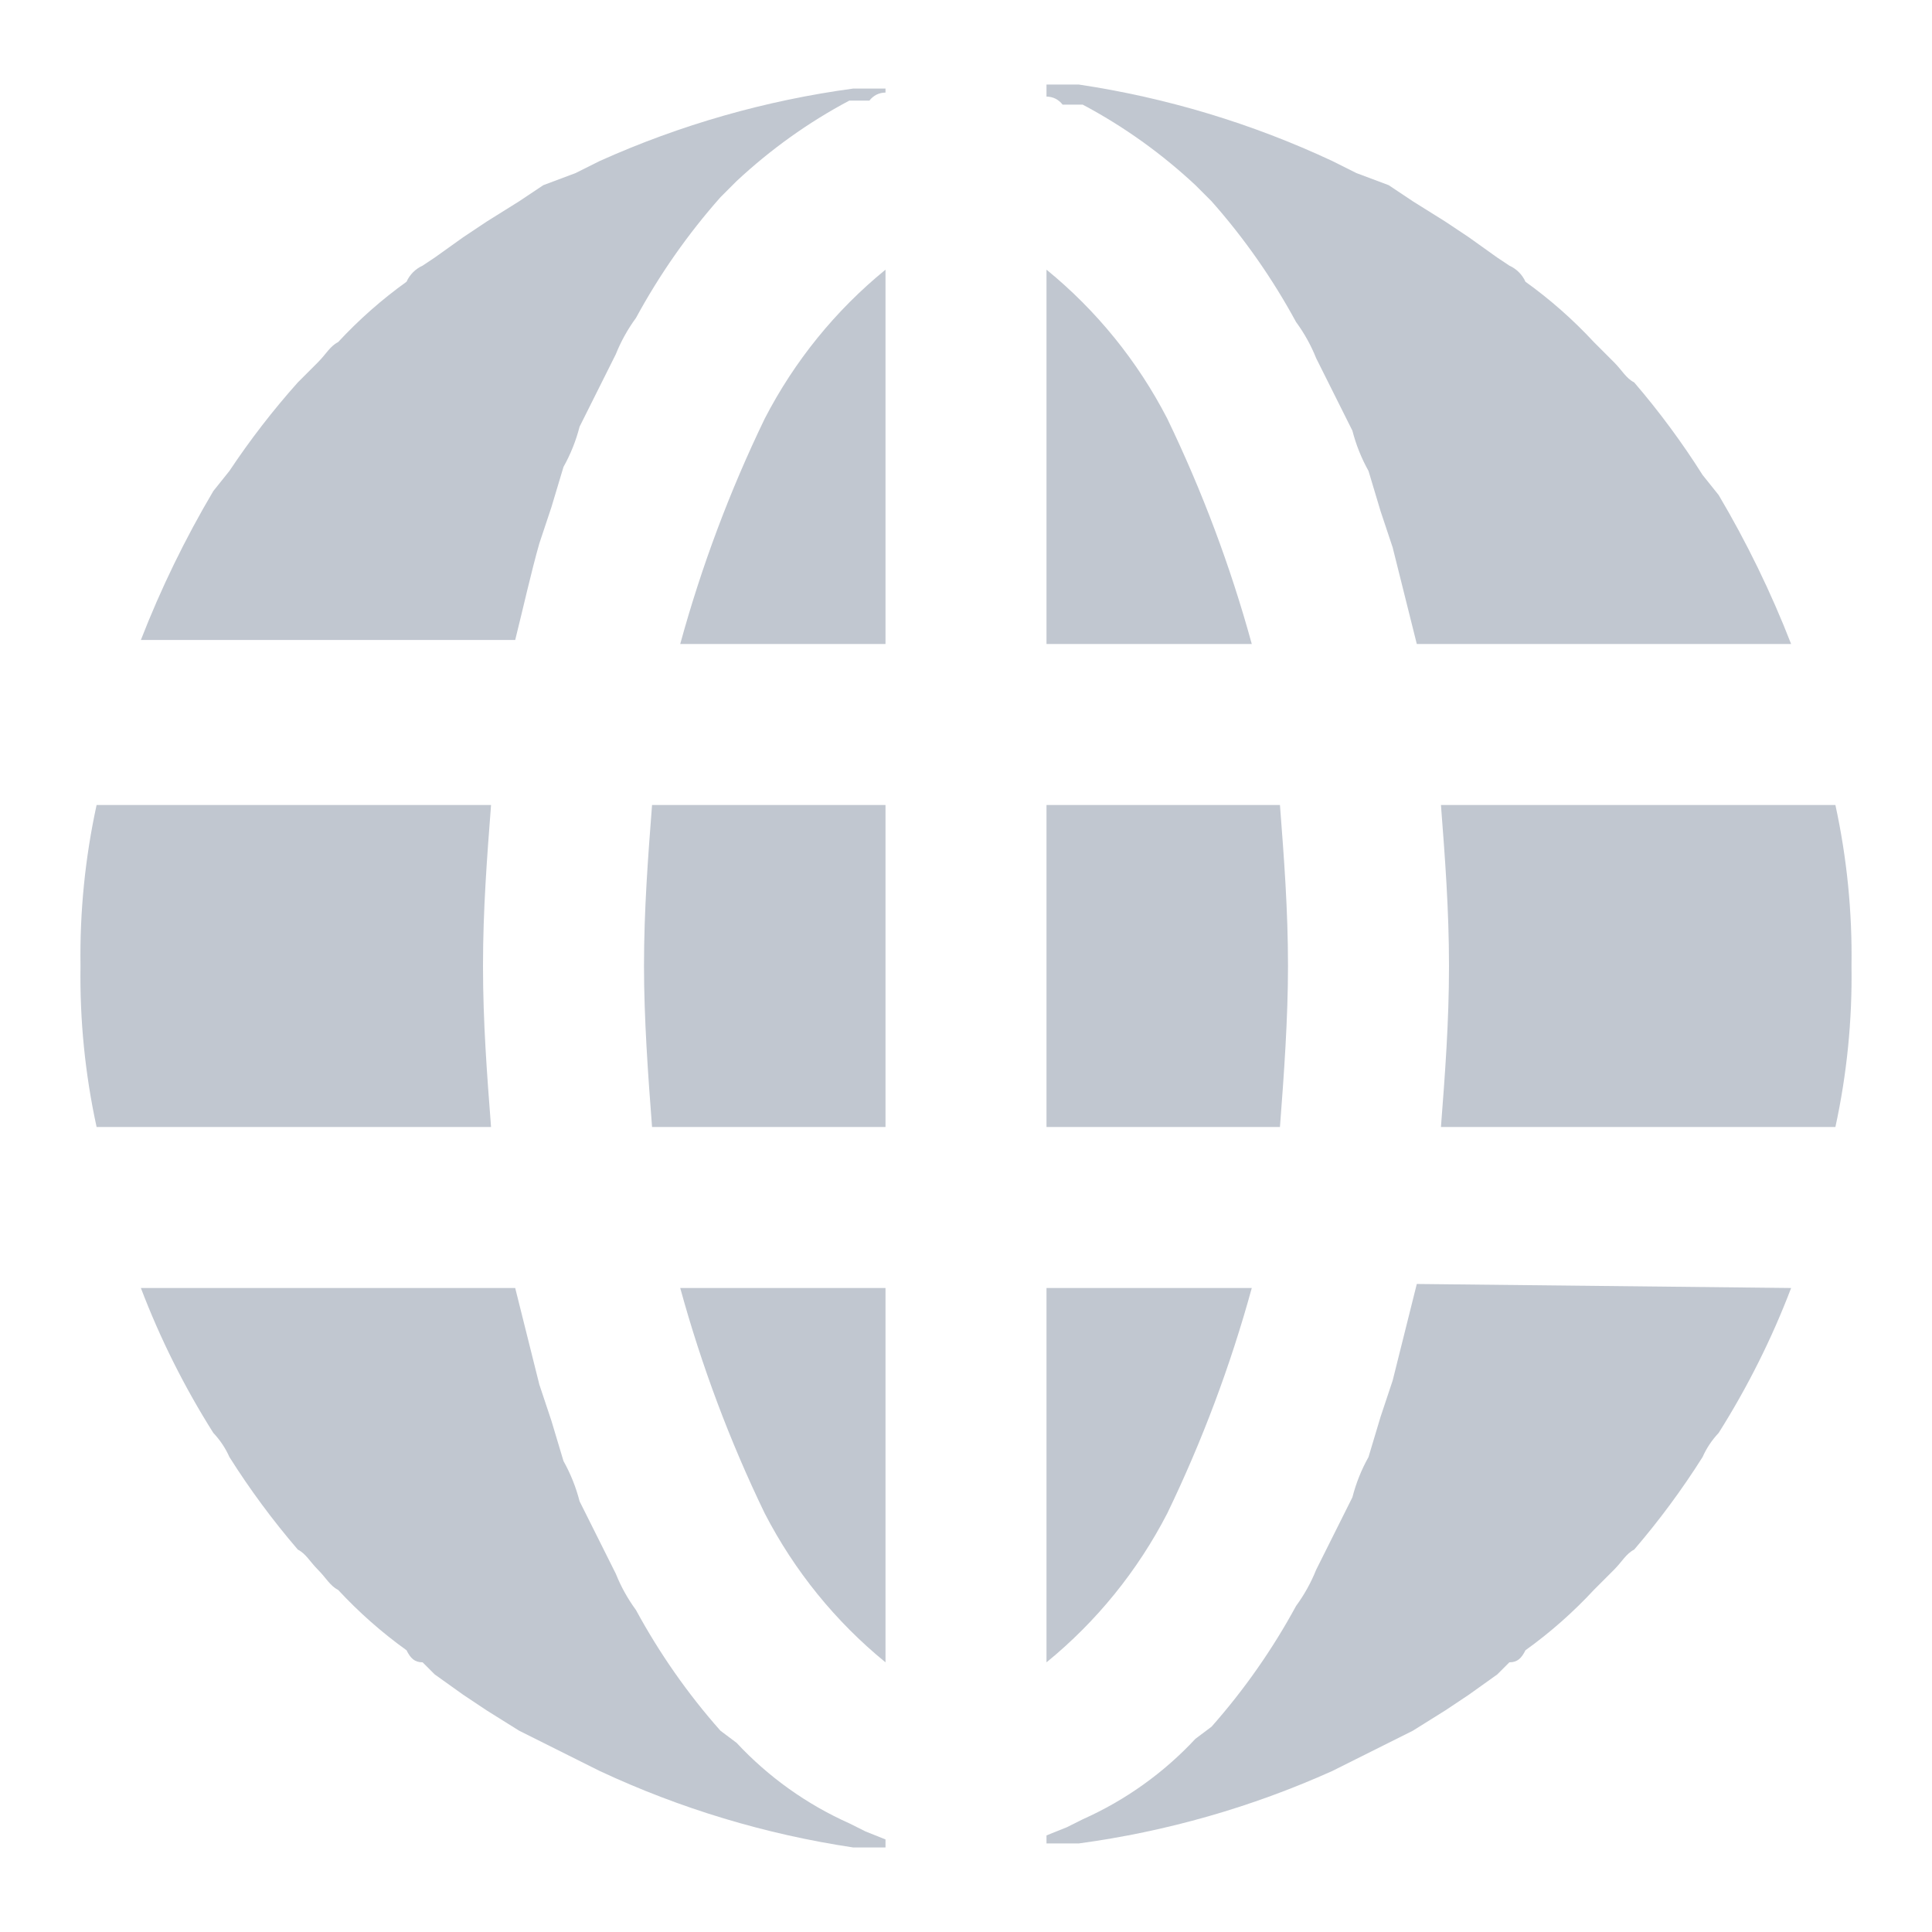<svg width="24" height="24" viewBox="0 0 24 24" fill="none" xmlns="http://www.w3.org/2000/svg">
<g clip-path="url(#clip0_114_187)">
<path d="M9.5 5.2C9.065 6.1 8.714 7.037 8.45 8H11V3.35C10.378 3.857 9.868 4.487 9.5 5.2Z" fill="#C1C7D0"/>
<path d="M8 12C8 12.65 8.05 13.35 8.1 14H11V10H8.1C8.05 10.65 8 11.3 8 12Z" fill="#C1C7D0"/>
<path d="M9.5 18.8C9.868 19.513 10.378 20.143 11 20.65V16H8.45C8.714 16.963 9.065 17.901 9.5 18.8Z" fill="#C1C7D0"/>
<path d="M14.5 18.8C14.934 17.901 15.286 16.963 15.55 16H13V20.65C13.622 20.143 14.132 19.513 14.5 18.8Z" fill="#C1C7D0"/>
<path d="M14.5 5.2C14.132 4.487 13.622 3.857 13 3.35V8H15.55C15.286 7.037 14.934 6.1 14.5 5.2Z" fill="#C1C7D0"/>
<path d="M16 12C16 11.3 15.95 10.65 15.9 10H13V14H15.9C15.95 13.35 16 12.65 16 12Z" fill="#C1C7D0"/>
<path d="M6.1 10C6.05 10.65 6 11.3 6 12C6 12.7 6.05 13.35 6.1 14H1.2C1.057 13.343 0.99 12.672 1 12C0.99 11.328 1.057 10.657 1.2 10H6.1Z" fill="#C1C7D0"/>
<path d="M11 1.05V1.15C10.961 1.15 10.923 1.159 10.888 1.176C10.854 1.194 10.823 1.219 10.8 1.25H10.55C10.041 1.52 9.571 1.857 9.15 2.25L8.95 2.45C8.544 2.908 8.192 3.412 7.9 3.95C7.798 4.089 7.714 4.24 7.65 4.4L7.2 5.3C7.155 5.475 7.088 5.643 7 5.8L6.85 6.3L6.7 6.75C6.6 7.1 6.5 7.55 6.4 7.95H1.75C1.999 7.31 2.3 6.691 2.65 6.1L2.85 5.85C3.107 5.464 3.391 5.096 3.7 4.75L3.95 4.5C4.05 4.4 4.1 4.3 4.2 4.25C4.458 3.972 4.742 3.721 5.05 3.5C5.09 3.411 5.161 3.34 5.25 3.3L5.4 3.2L5.75 2.95L6.05 2.75L6.45 2.5L6.75 2.3L7.15 2.15L7.45 2C8.451 1.55 9.512 1.247 10.6 1.1H11V1.05Z" fill="#C1C7D0"/>
<path d="M11 22.85V22.95H10.6C9.51 22.787 8.449 22.467 7.45 22L7.15 21.85L6.75 21.65L6.45 21.5L6.05 21.25L5.75 21.05L5.4 20.8L5.25 20.65C5.15 20.65 5.1 20.6 5.05 20.5C4.742 20.279 4.458 20.028 4.2 19.75C4.1 19.7 4.05 19.6 3.95 19.5C3.85 19.4 3.8 19.3 3.7 19.25C3.389 18.888 3.105 18.504 2.85 18.1C2.801 17.989 2.733 17.888 2.65 17.8C2.291 17.232 1.989 16.628 1.75 16H6.4L6.7 17.2L6.85 17.65L7 18.15C7.088 18.307 7.155 18.475 7.2 18.65L7.65 19.55C7.714 19.71 7.798 19.861 7.9 20C8.192 20.538 8.544 21.042 8.95 21.5L9.15 21.65C9.545 22.074 10.021 22.414 10.55 22.65L10.75 22.75L11 22.85Z" fill="#C1C7D0"/>
<path d="M22.25 8H17.6L17.3 6.8L17.15 6.35L17 5.85C16.912 5.693 16.845 5.525 16.8 5.35L16.35 4.45C16.286 4.29 16.202 4.139 16.1 4C15.808 3.462 15.456 2.958 15.05 2.5L14.85 2.3C14.429 1.907 13.959 1.57 13.45 1.3H13.2C13.177 1.269 13.146 1.244 13.112 1.226C13.077 1.209 13.039 1.2 13 1.2V1.05H13.4C14.49 1.213 15.552 1.533 16.55 2L16.85 2.15L17.25 2.3L17.55 2.5L17.95 2.75L18.25 2.95L18.6 3.2L18.75 3.3C18.839 3.34 18.91 3.411 18.95 3.5C19.258 3.721 19.542 3.972 19.8 4.25L20.05 4.5C20.15 4.6 20.2 4.7 20.3 4.75C20.611 5.112 20.895 5.496 21.15 5.9L21.35 6.15C21.7 6.741 22.001 7.36 22.25 8Z" fill="#C1C7D0"/>
<path d="M22.25 16C22.011 16.628 21.709 17.231 21.35 17.8C21.267 17.888 21.199 17.989 21.15 18.1C20.895 18.504 20.611 18.888 20.3 19.25C20.2 19.3 20.15 19.4 20.05 19.5L19.8 19.75C19.542 20.028 19.258 20.279 18.95 20.5C18.9 20.6 18.85 20.65 18.75 20.65L18.6 20.8L18.25 21.05L17.95 21.25L17.55 21.5L17.25 21.65L16.85 21.85L16.55 22C15.549 22.45 14.488 22.753 13.4 22.9H13V22.8L13.25 22.7L13.45 22.6C13.979 22.364 14.456 22.024 14.85 21.6L15.05 21.45C15.456 20.991 15.808 20.488 16.1 19.95C16.202 19.811 16.286 19.66 16.35 19.5L16.8 18.6C16.845 18.425 16.912 18.257 17 18.1L17.15 17.6L17.3 17.15L17.6 15.95L22.25 16Z" fill="#C1C7D0"/>
<path d="M23 12C23.01 12.672 22.943 13.343 22.8 14H17.9C17.95 13.35 18 12.7 18 12C18 11.3 17.95 10.65 17.9 10H22.8C22.943 10.657 23.01 11.328 23 12Z" fill="#C1C7D0"/>
</g>
<defs>
<clipPath id="clip0_114_187">
<rect width="24" height="24" fill="white"/>
</clipPath>
</defs>
</svg>
